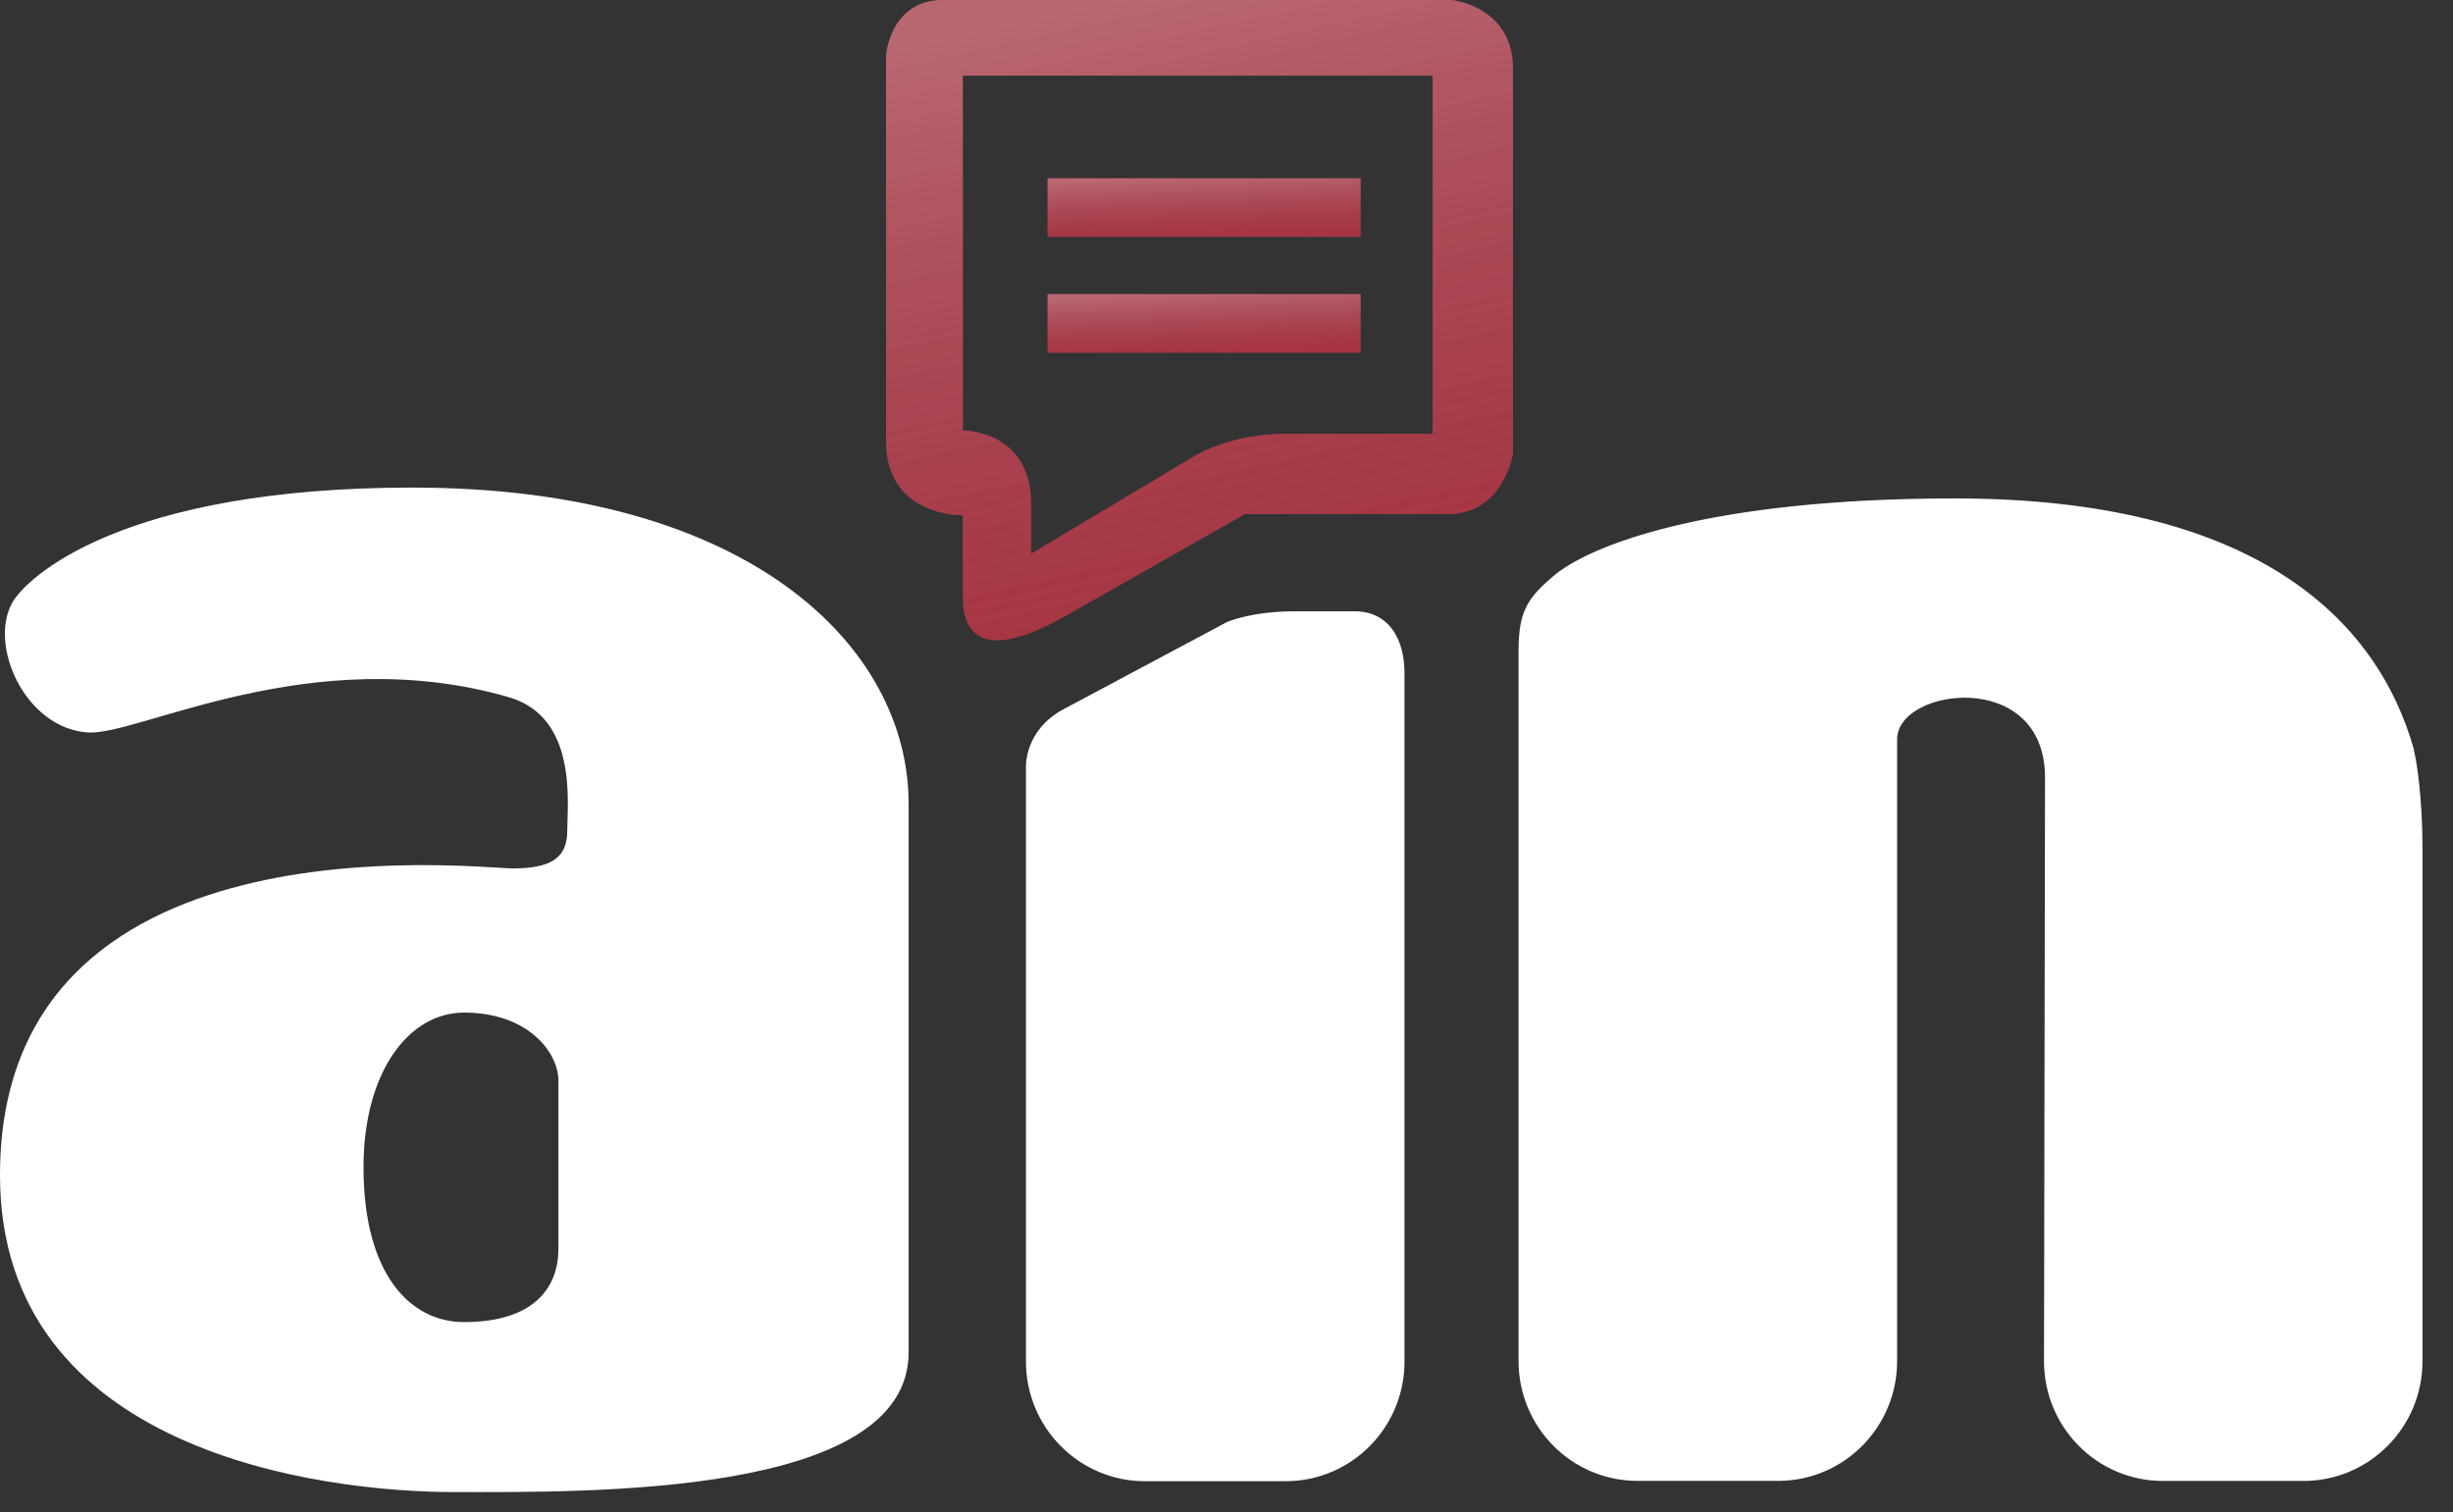 <svg xmlns="http://www.w3.org/2000/svg" xmlns:xlink="http://www.w3.org/1999/xlink" viewBox="0 0 73 45">
    <rect x="0" y="0" width="73" height="45" fill="#333333" stroke="none"/>
    <defs>
        <linearGradient id="b" x1="36%" x2="57.333%" y1="0%" y2="100%">
            <stop stop-color="#848484" stop-opacity=".5" offset="0%"/>
            <stop stop-opacity=".3" offset="100%"/>
        </linearGradient>
        <path id="a" d="M16.818 0H1.708C.105 0 .003 1.67.003 1.67v11.46c0 2.256 2.285 2.205 2.285 2.205v2.317c-.042 1.726 1.166 1.77 3.172.613l5.216-2.965h6.04c1.67 0 1.944-1.806 1.944-1.806V2.044C18.66.172 16.818 0 16.818 0zm-.546 12.915h-4.434c-1.637 0-2.694.682-2.694.682L4.32 16.482v-1.48c0-2.21-2.032-2.19-2.032-2.19V2.25h13.984v10.665z"/>
        <path id="c" d="M14.124 8.754H4.812v1.742h9.312z"/>
        <path id="d" d="M14.124 5.307H4.812v1.74h9.312z"/>
    </defs>
    <g fill="none" fill-rule="evenodd">
        <path fill="#FFFFFF" d="M71.844 22.33c-1.097-3.927-4.76-7.497-13.666-7.497-7.354 0-10.91 1.4-11.98 2.336-.706.61-1.006 1-1.006 2.17v21.17c0 1.967 1.585 3.562 3.54 3.562h4.183c1.956 0 3.542-1.595 3.542-3.563V22c0-1.534 4.402-2.127 4.402 1.14 0 .947-.03 17.37-.03 17.37 0 1.968 1.582 3.563 3.54 3.563h4.18c1.956 0 3.542-1.593 3.542-3.56v-15.32c0-1.468-.18-2.597-.257-2.867zm-59.562-7.82c-8.707 0-11.497 2.695-11.91 3.414-.724 1.266.364 3.737 2.23 3.874 1.51.11 6.64-2.746 12.533-1.052 2.066.594 1.746 3.168 1.746 3.984 0 .817-.51 1.114-1.62 1.114S0 24.136 0 34.974c0 8.24 9.57 9.43 13.52 9.43 3.95 0 13.52.147 13.52-4.16v-16.33c0-4.652-4.72-9.403-14.754-9.403zm4.336 22.655c0 1.125-.693 2.18-2.81 2.18-1.604 0-2.99-1.43-2.99-4.605 0-2.844 1.35-4.605 2.99-4.605 1.934 0 2.81 1.21 2.81 2.02v5.01z"/>
        <g transform="translate(26.365)">
            <use fill="#EF4A5F" xlink:href="#a"/>
            <use fill="url(#b)" xlink:href="#a"/>
        </g>
        <g transform="translate(26.365)">
            <use fill="#EF4A5F" xlink:href="#c"/>
            <use fill="url(#b)" xlink:href="#c"/>
        </g>
        <g transform="translate(26.365)">
            <use fill="#EF4A5F" xlink:href="#d"/>
            <use fill="url(#b)" xlink:href="#d"/>
        </g>
        <path fill="#FFFFFF" d="M38.535 18.192c-1.317 0-2.028.323-2.028.323s-4.39 2.34-4.85 2.587c-1.185.632-1.125 1.732-1.125 1.732v17.684c0 1.968 1.586 3.563 3.542 3.563h4.18c1.957 0 3.543-1.59 3.543-3.56V20.03c0-1.03-.48-1.837-1.48-1.837h-1.782z"/>
    </g>
</svg>